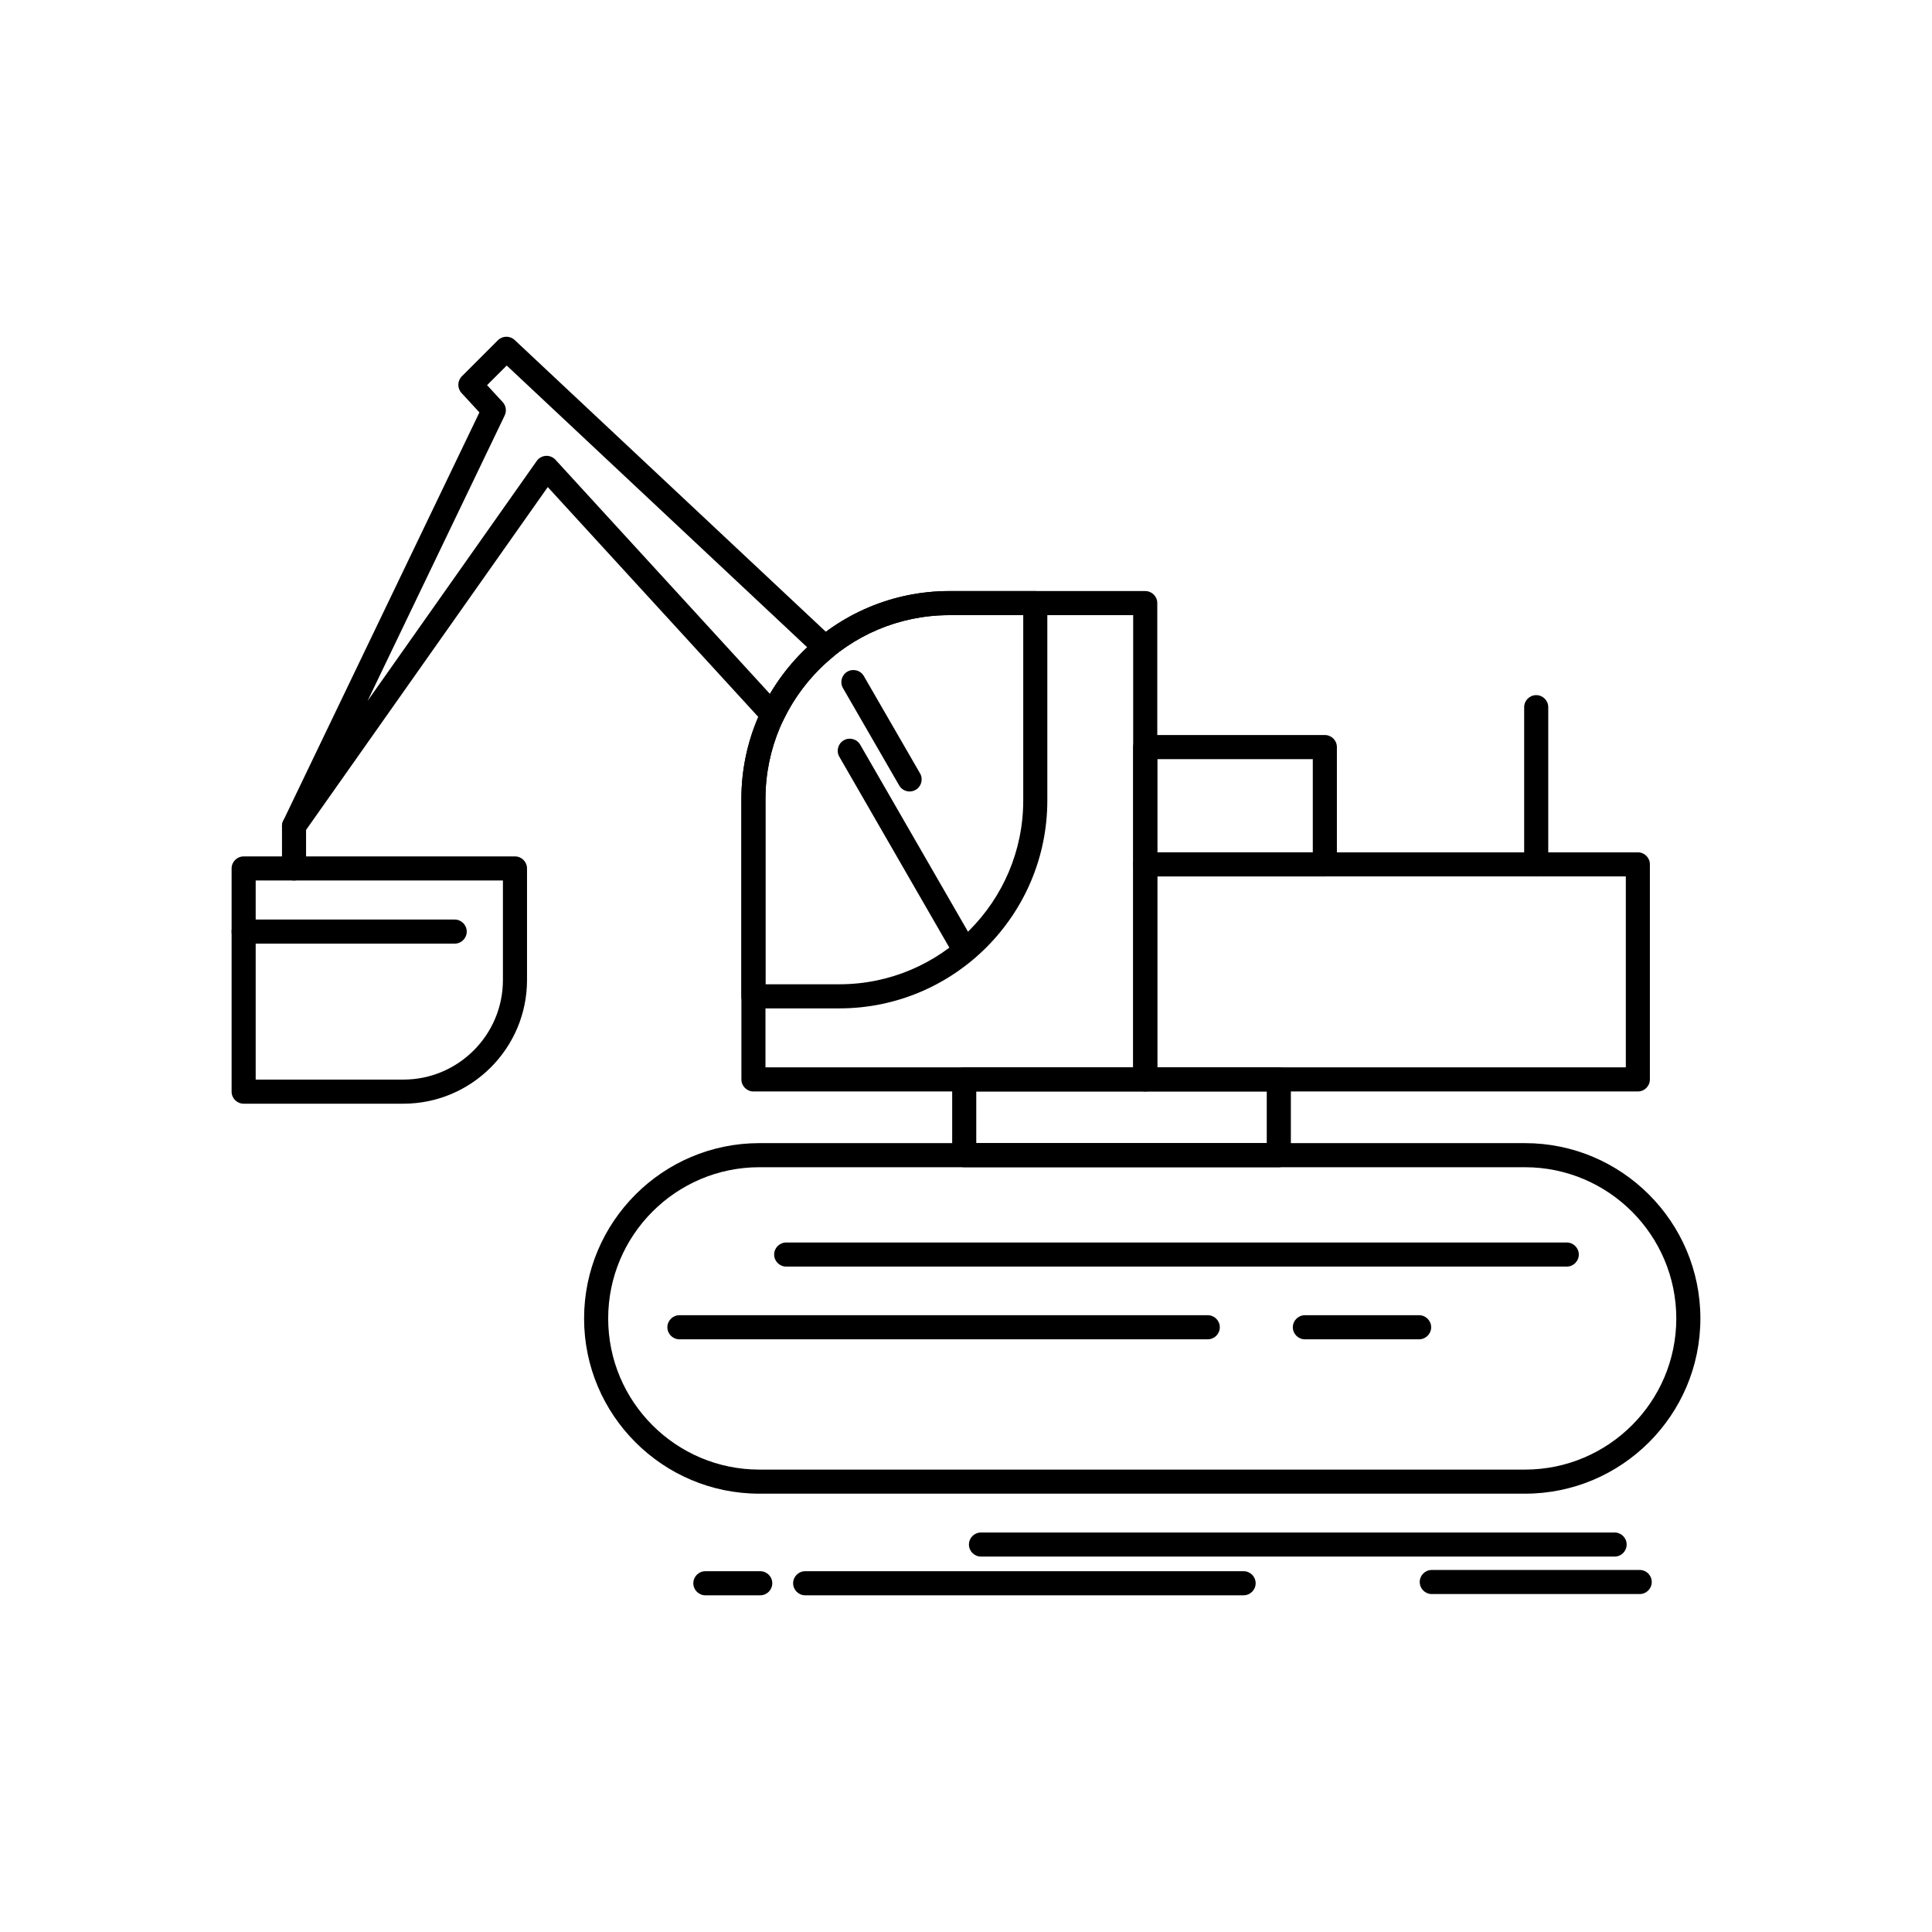 <?xml version="1.0" encoding="UTF-8"?>
<!-- Uploaded to: SVG Repo, www.svgrepo.com, Generator: SVG Repo Mixer Tools -->
<svg fill="#000000" width="800px" height="800px" version="1.1" viewBox="144 144 512 512" xmlns="http://www.w3.org/2000/svg">
 <g>
  <path d="m548.14 539.84h-202.91c-25.609 0-46.441-20.824-46.441-46.422 0-25.625 20.832-46.477 46.441-46.477h202.91c25.629 0 46.48 20.848 46.48 46.477 0 25.598-20.848 46.422-46.48 46.422zm-202.91-86.512c-22.086 0-40.055 17.984-40.055 40.09 0 22.078 17.969 40.039 40.055 40.039h202.91c22.109 0 40.094-17.961 40.094-40.039 0-22.105-17.984-40.09-40.094-40.09z"/>
  <path d="m447.5 433.25h-103.83c-1.762 0-3.191-1.43-3.191-3.195v-74.309c0-30.387 24.723-55.109 55.113-55.109h51.91c1.766 0 3.191 1.43 3.191 3.191v126.23c0 1.766-1.43 3.195-3.191 3.195zm-100.64-6.387h97.445v-119.84h-48.719c-26.867 0-48.73 21.855-48.73 48.723z"/>
  <path d="m366.44 411.23h-22.777c-1.762 0-3.191-1.43-3.191-3.191v-52.289c0-30.387 24.723-55.109 55.113-55.109h22.777c1.762 0 3.191 1.43 3.191 3.191v52.297c0 30.379-24.723 55.102-55.113 55.102zm-19.586-6.387h19.586c26.867 0 48.73-21.855 48.73-48.719v-49.102h-19.586c-26.867 0-48.73 21.855-48.73 48.723z"/>
  <path d="m578.05 433.25h-130.55c-1.762 0-3.191-1.43-3.191-3.195l-0.004-56.988c0-1.762 1.43-3.191 3.191-3.191h130.55c1.762 0 3.191 1.43 3.191 3.191v56.988c0.004 1.766-1.426 3.195-3.188 3.195zm-127.36-6.387h124.17v-50.602l-124.17-0.004z"/>
  <path d="m495.1 376.26h-47.602c-1.762 0-3.191-1.43-3.191-3.191v-31.086c0-1.762 1.43-3.191 3.191-3.191h47.602c1.762 0 3.191 1.43 3.191 3.191v31.086c0 1.762-1.43 3.191-3.191 3.191zm-44.41-6.383h41.215v-24.699h-41.215z"/>
  <path d="m482.9 453.32h-83.371c-1.762 0-3.191-1.43-3.191-3.191v-20.074c0-1.762 1.43-3.191 3.191-3.191h83.371c1.762 0 3.191 1.43 3.191 3.191v20.074c0.004 1.762-1.426 3.191-3.191 3.191zm-80.18-6.387h76.984v-13.688h-76.984z"/>
  <path d="m559.21 479.66h-206.86c-1.762 0-3.191-1.43-3.191-3.191s1.43-3.191 3.191-3.191h206.86c1.762 0 3.191 1.43 3.191 3.191s-1.43 3.191-3.191 3.191z"/>
  <path d="m464.06 498.93h-140.01c-1.762 0-3.191-1.43-3.191-3.191s1.43-3.191 3.191-3.191h140.02c1.766 0 3.191 1.43 3.191 3.191s-1.43 3.191-3.195 3.191z"/>
  <path d="m520.08 498.93h-30.273c-1.762 0-3.191-1.43-3.191-3.191s1.43-3.191 3.191-3.191h30.273c1.762 0 3.191 1.43 3.191 3.191s-1.43 3.191-3.191 3.191z"/>
  <path d="m221.92 366.12c-0.551 0-1.109-0.145-1.613-0.441-1.434-0.84-1.98-2.641-1.262-4.137l52.004-108.25-4.742-5.148c-1.16-1.258-1.121-3.211 0.09-4.422l9.551-9.551c1.219-1.219 3.184-1.25 4.441-0.07l84.492 79.219c0.672 0.629 1.039 1.516 1.008 2.438-0.031 0.918-0.457 1.781-1.168 2.363-5.492 4.504-10.023 10.27-13.094 16.668-0.457 0.957-1.363 1.621-2.41 1.777-1.047 0.152-2.106-0.219-2.824-1.004l-57.227-62.484-64.637 91.688c-0.617 0.883-1.602 1.359-2.609 1.359zm51.16-120.05 4.137 4.488c0.887 0.961 1.094 2.367 0.531 3.547l-36.34 75.645 44.832-63.594c0.559-0.789 1.441-1.285 2.406-1.348 0.961-0.062 1.906 0.316 2.559 1.031l56.859 62.082c2.684-4.551 6.031-8.734 9.887-12.352l-79.668-74.699z"/>
  <path d="m221.92 377.34c-1.762 0-3.191-1.43-3.191-3.191v-11.223c0-1.762 1.43-3.195 3.191-3.195s3.191 1.43 3.191 3.195v11.223c0.004 1.762-1.426 3.191-3.191 3.191z"/>
  <path d="m250.9 436.49h-42.332c-1.762 0-3.191-1.43-3.191-3.191v-59.148c0-1.762 1.43-3.191 3.191-3.191h71.906c1.762 0 3.191 1.43 3.191 3.191v29.57c0 18.066-14.699 32.77-32.766 32.77zm-39.141-6.387h39.141c14.547 0 26.379-11.836 26.379-26.383v-26.379l-65.52-0.004z"/>
  <path d="m264.5 394.07h-55.93c-1.762 0-3.191-1.43-3.191-3.191 0-1.762 1.43-3.191 3.191-3.191h55.93c1.762 0 3.191 1.43 3.191 3.191 0 1.762-1.43 3.191-3.191 3.191z"/>
  <path d="m551.11 376.26c-1.762 0-3.191-1.43-3.191-3.191v-41.66c0-1.762 1.43-3.191 3.191-3.191s3.191 1.43 3.191 3.191v41.66c0.004 1.762-1.426 3.191-3.191 3.191z"/>
  <path d="m571.89 556.51h-167.92c-1.762 0-3.191-1.43-3.191-3.191 0-1.762 1.43-3.191 3.191-3.191h167.92c1.762 0 3.191 1.43 3.191 3.191 0 1.762-1.43 3.191-3.195 3.191z"/>
  <path d="m473.57 566.77h-116.19c-1.762 0-3.191-1.43-3.191-3.191s1.43-3.191 3.191-3.191h116.19c1.762 0 3.191 1.43 3.191 3.191s-1.43 3.191-3.191 3.191z"/>
  <path d="m345.47 566.77h-14.543c-1.762 0-3.191-1.43-3.191-3.191s1.43-3.191 3.191-3.191h14.543c1.762 0 3.191 1.43 3.191 3.191 0.004 1.762-1.43 3.191-3.191 3.191z"/>
  <path d="m578.54 566.44h-55.105c-1.762 0-3.191-1.43-3.191-3.191s1.43-3.191 3.191-3.191h55.105c1.762 0 3.191 1.43 3.191 3.191s-1.43 3.191-3.191 3.191z"/>
  <path d="m385.06 353.75c-1.105 0-2.176-0.574-2.769-1.598l-14.895-25.797c-0.883-1.527-0.359-3.481 1.168-4.363 1.527-0.883 3.481-0.359 4.363 1.168l14.895 25.797c0.883 1.527 0.359 3.481-1.168 4.363-0.5 0.293-1.051 0.43-1.594 0.43z"/>
  <path d="m399.5 398.71c-1.105 0-2.176-0.574-2.769-1.598l-30.301-52.566c-0.879-1.527-0.355-3.481 1.172-4.359 1.527-0.879 3.481-0.355 4.363 1.172l30.301 52.566c0.879 1.527 0.355 3.481-1.172 4.359-0.504 0.289-1.055 0.426-1.594 0.426z"/>
 </g>
</svg>